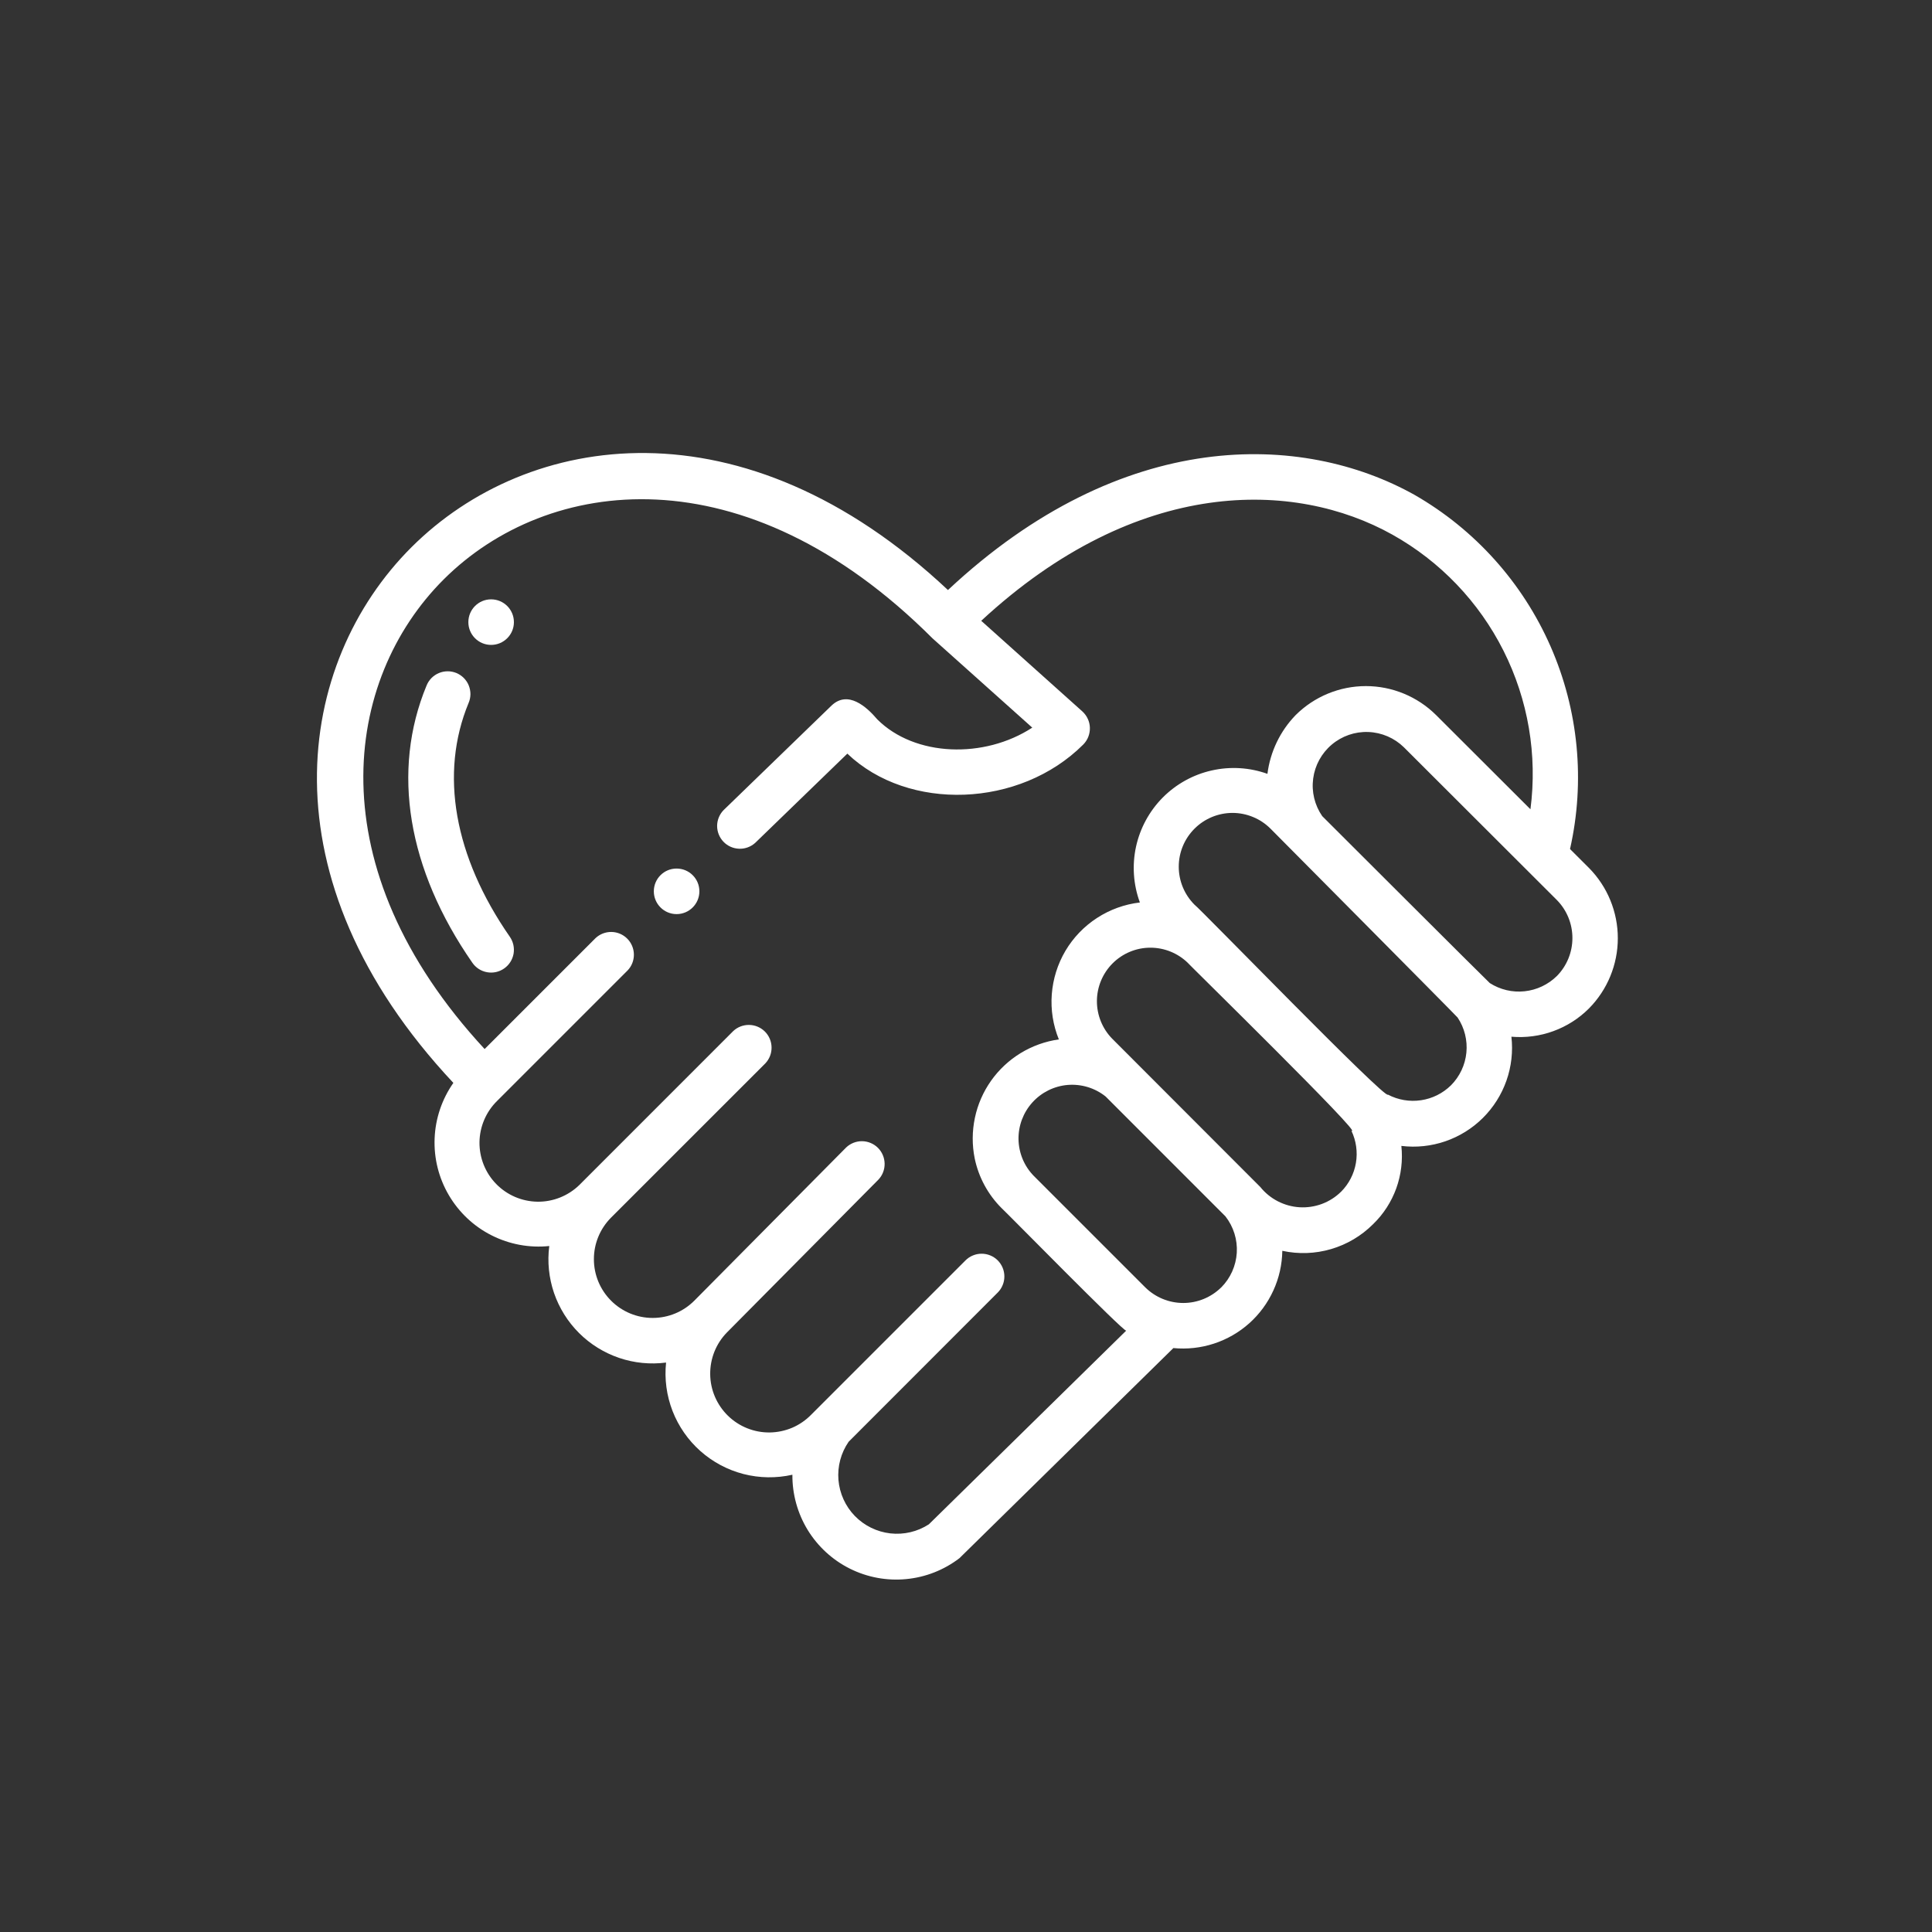 <svg width="50" height="50" viewBox="0 0 50 50" fill="none" xmlns="http://www.w3.org/2000/svg">
<rect x="0" y="0" width="50" height="50" fill="#333333" stroke="none"/>
<path d="M36.608 12.807C33.71 11.188 29.06 11.033 24.533 15.27C19.231 10.292 13.657 11.164 10.652 14.159C7.648 17.154 6.764 22.724 11.733 28.025C11.437 28.448 11.268 28.947 11.248 29.462C11.227 29.978 11.355 30.488 11.617 30.933C11.879 31.378 12.262 31.739 12.723 31.971C13.184 32.204 13.701 32.3 14.215 32.247C14.162 32.656 14.205 33.071 14.338 33.462C14.472 33.852 14.693 34.206 14.985 34.498C15.277 34.789 15.632 35.009 16.022 35.142C16.413 35.275 16.829 35.316 17.238 35.263C17.193 35.688 17.251 36.117 17.405 36.516C17.56 36.914 17.807 37.27 18.127 37.554C18.447 37.838 18.829 38.041 19.243 38.148C19.657 38.254 20.09 38.26 20.507 38.166C20.503 38.669 20.64 39.164 20.902 39.594C21.165 40.023 21.543 40.371 21.994 40.596C22.444 40.821 22.949 40.915 23.45 40.867C23.952 40.82 24.43 40.632 24.83 40.326L30.367 34.888C30.721 34.922 31.078 34.883 31.415 34.773C31.753 34.663 32.064 34.484 32.329 34.248C32.594 34.011 32.807 33.722 32.954 33.399C33.102 33.076 33.181 32.726 33.186 32.371C33.604 32.462 34.038 32.447 34.449 32.326C34.859 32.206 35.233 31.984 35.536 31.681C35.804 31.422 36.009 31.104 36.136 30.753C36.262 30.402 36.307 30.027 36.267 29.656C36.65 29.703 37.039 29.662 37.404 29.537C37.77 29.411 38.102 29.205 38.376 28.933C38.65 28.661 38.859 28.33 38.987 27.966C39.115 27.602 39.159 27.213 39.115 26.83C39.483 26.861 39.853 26.813 40.2 26.686C40.547 26.56 40.862 26.359 41.123 26.098C41.601 25.614 41.869 24.961 41.869 24.281C41.869 23.6 41.601 22.947 41.123 22.463L40.632 21.973C41.029 20.216 40.852 18.378 40.128 16.728C39.404 15.078 38.17 13.704 36.608 12.807V12.807ZM24.039 39.449C23.744 39.641 23.392 39.723 23.042 39.684C22.693 39.644 22.368 39.485 22.123 39.233C21.878 38.981 21.729 38.651 21.699 38.301C21.67 37.951 21.763 37.601 21.963 37.312L25.821 33.451C25.875 33.397 25.919 33.332 25.948 33.26C25.978 33.189 25.993 33.112 25.993 33.035C25.993 32.958 25.978 32.881 25.948 32.809C25.919 32.738 25.875 32.673 25.821 32.618C25.766 32.564 25.701 32.52 25.63 32.491C25.558 32.461 25.482 32.446 25.404 32.446C25.327 32.446 25.25 32.461 25.179 32.491C25.107 32.52 25.042 32.564 24.988 32.618L20.994 36.612C20.854 36.755 20.688 36.87 20.504 36.949C20.32 37.027 20.122 37.069 19.922 37.072C19.518 37.077 19.128 36.921 18.839 36.639C18.55 36.356 18.384 35.971 18.38 35.567C18.375 35.162 18.53 34.773 18.813 34.484L22.735 30.527C22.84 30.415 22.897 30.267 22.894 30.113C22.891 29.96 22.829 29.813 22.72 29.705C22.611 29.597 22.464 29.536 22.31 29.534C22.157 29.533 22.009 29.591 21.898 29.697L17.969 33.661C17.684 33.947 17.297 34.108 16.893 34.108C16.49 34.109 16.103 33.949 15.817 33.664C15.531 33.379 15.37 32.993 15.37 32.589C15.369 32.185 15.529 31.798 15.814 31.512L19.808 27.519C19.913 27.407 19.971 27.259 19.968 27.105C19.966 26.952 19.904 26.805 19.796 26.697C19.687 26.589 19.541 26.527 19.387 26.525C19.234 26.523 19.085 26.58 18.974 26.686L14.992 30.669C14.702 30.95 14.313 31.105 13.91 31.1C13.506 31.094 13.122 30.929 12.84 30.64C12.559 30.351 12.404 29.962 12.409 29.558C12.415 29.155 12.58 28.77 12.869 28.488L16.244 25.113C16.35 25.002 16.407 24.854 16.405 24.7C16.403 24.547 16.341 24.4 16.233 24.292C16.124 24.183 15.978 24.121 15.824 24.119C15.671 24.117 15.523 24.174 15.411 24.28L12.542 27.149C8.181 22.439 8.889 17.582 11.484 14.994C14.165 12.321 19.263 11.651 24.134 16.521L26.715 18.831C25.474 19.641 23.677 19.589 22.704 18.617C22.419 18.28 21.942 17.863 21.523 18.257L18.725 20.967C18.619 21.077 18.559 21.224 18.559 21.376C18.559 21.529 18.619 21.676 18.725 21.786C18.831 21.896 18.976 21.96 19.129 21.965C19.282 21.971 19.43 21.916 19.544 21.814L21.929 19.504C23.507 21.01 26.393 20.91 28.035 19.268C28.091 19.211 28.136 19.143 28.165 19.069C28.194 18.994 28.208 18.915 28.206 18.835C28.204 18.755 28.186 18.676 28.152 18.604C28.119 18.531 28.071 18.466 28.012 18.412L25.394 16.066C29.444 12.315 33.516 12.428 36.034 13.836C37.272 14.528 38.274 15.575 38.911 16.842C39.548 18.109 39.791 19.538 39.608 20.944L37.165 18.505C36.682 18.026 36.029 17.756 35.349 17.756C34.668 17.756 34.015 18.026 33.533 18.505C33.13 18.92 32.874 19.454 32.801 20.027C32.338 19.861 31.837 19.831 31.357 19.94C30.877 20.048 30.438 20.292 30.091 20.641C29.745 20.991 29.505 21.432 29.4 21.913C29.296 22.393 29.33 22.894 29.5 23.356C29.104 23.402 28.724 23.54 28.39 23.757C28.056 23.974 27.776 24.265 27.573 24.608C27.37 24.952 27.25 25.337 27.22 25.734C27.19 26.132 27.253 26.531 27.403 26.9C27.053 26.949 26.717 27.07 26.416 27.253C26.114 27.437 25.853 27.681 25.649 27.969C25.445 28.258 25.302 28.585 25.23 28.93C25.157 29.276 25.155 29.633 25.225 29.979C25.326 30.466 25.568 30.914 25.92 31.265C26.058 31.389 29.093 34.483 29.146 34.437L24.039 39.449ZM31.605 33.318C31.343 33.576 30.991 33.721 30.623 33.721C30.255 33.721 29.902 33.576 29.64 33.318L26.753 30.431C26.506 30.178 26.366 29.841 26.359 29.488C26.353 29.135 26.481 28.793 26.718 28.531C26.955 28.269 27.282 28.107 27.634 28.078C27.986 28.05 28.336 28.156 28.612 28.376L31.715 31.48C31.924 31.748 32.028 32.082 32.008 32.421C31.987 32.759 31.844 33.079 31.605 33.319V33.318ZM34.705 30.843C34.565 30.981 34.397 31.088 34.212 31.157C34.028 31.226 33.831 31.255 33.634 31.244C33.437 31.232 33.245 31.179 33.07 31.089C32.895 30.999 32.74 30.873 32.617 30.72C32.611 30.713 28.786 26.884 28.786 26.884C28.529 26.623 28.387 26.272 28.388 25.906C28.39 25.54 28.536 25.19 28.794 24.932C29.053 24.673 29.403 24.527 29.768 24.526C30.134 24.525 30.485 24.668 30.746 24.924C30.69 24.884 35.358 29.454 34.974 29.263C35.098 29.522 35.139 29.813 35.091 30.096C35.043 30.38 34.908 30.641 34.705 30.844V30.843ZM37.552 28.087C37.341 28.295 37.069 28.431 36.776 28.474C36.482 28.518 36.183 28.467 35.92 28.329C35.876 28.488 31.032 23.488 30.914 23.414C30.785 23.285 30.682 23.131 30.612 22.963C30.542 22.794 30.506 22.613 30.506 22.43C30.506 22.061 30.652 21.708 30.913 21.447C31.173 21.186 31.527 21.039 31.896 21.038C32.078 21.038 32.259 21.074 32.428 21.144C32.597 21.213 32.75 21.316 32.88 21.445C32.88 21.445 37.698 26.297 37.723 26.334C37.901 26.601 37.981 26.921 37.95 27.241C37.919 27.56 37.778 27.859 37.552 28.087V28.087ZM40.292 25.259C40.066 25.481 39.771 25.621 39.456 25.654C39.141 25.688 38.824 25.613 38.556 25.442C38.528 25.425 34.219 21.121 34.219 21.121C34.023 20.837 33.939 20.491 33.985 20.148C34.03 19.806 34.202 19.493 34.466 19.27C34.73 19.047 35.067 18.931 35.412 18.944C35.758 18.957 36.085 19.098 36.332 19.339L40.292 23.293C40.55 23.555 40.694 23.908 40.694 24.276C40.694 24.644 40.55 24.997 40.292 25.259V25.259Z" fill="white"/>
<path d="M12.127 18.193C12.158 18.121 12.174 18.044 12.175 17.966C12.175 17.889 12.16 17.811 12.131 17.739C12.102 17.667 12.058 17.601 12.003 17.546C11.948 17.491 11.883 17.447 11.811 17.417C11.739 17.388 11.662 17.372 11.584 17.373C11.506 17.373 11.429 17.389 11.357 17.419C11.285 17.449 11.22 17.494 11.165 17.549C11.111 17.605 11.068 17.671 11.039 17.743C10.125 19.949 10.544 22.497 12.226 24.918C12.315 25.046 12.452 25.134 12.606 25.161C12.76 25.189 12.919 25.154 13.047 25.064C13.176 24.975 13.263 24.838 13.291 24.684C13.318 24.53 13.283 24.371 13.194 24.243C11.751 22.166 11.372 20.017 12.127 18.193V18.193Z" fill="white"/>
<path d="M12.71 16.69C13.036 16.69 13.3 16.426 13.3 16.101C13.3 15.775 13.036 15.511 12.71 15.511C12.384 15.511 12.121 15.775 12.121 16.101C12.121 16.426 12.384 16.69 12.71 16.69Z" fill="white"/>
<path d="M17.51 23.657C17.836 23.657 18.1 23.393 18.1 23.067C18.1 22.741 17.836 22.478 17.51 22.478C17.185 22.478 16.921 22.741 16.921 23.067C16.921 23.393 17.185 23.657 17.51 23.657Z" fill="white"/>
</svg>
